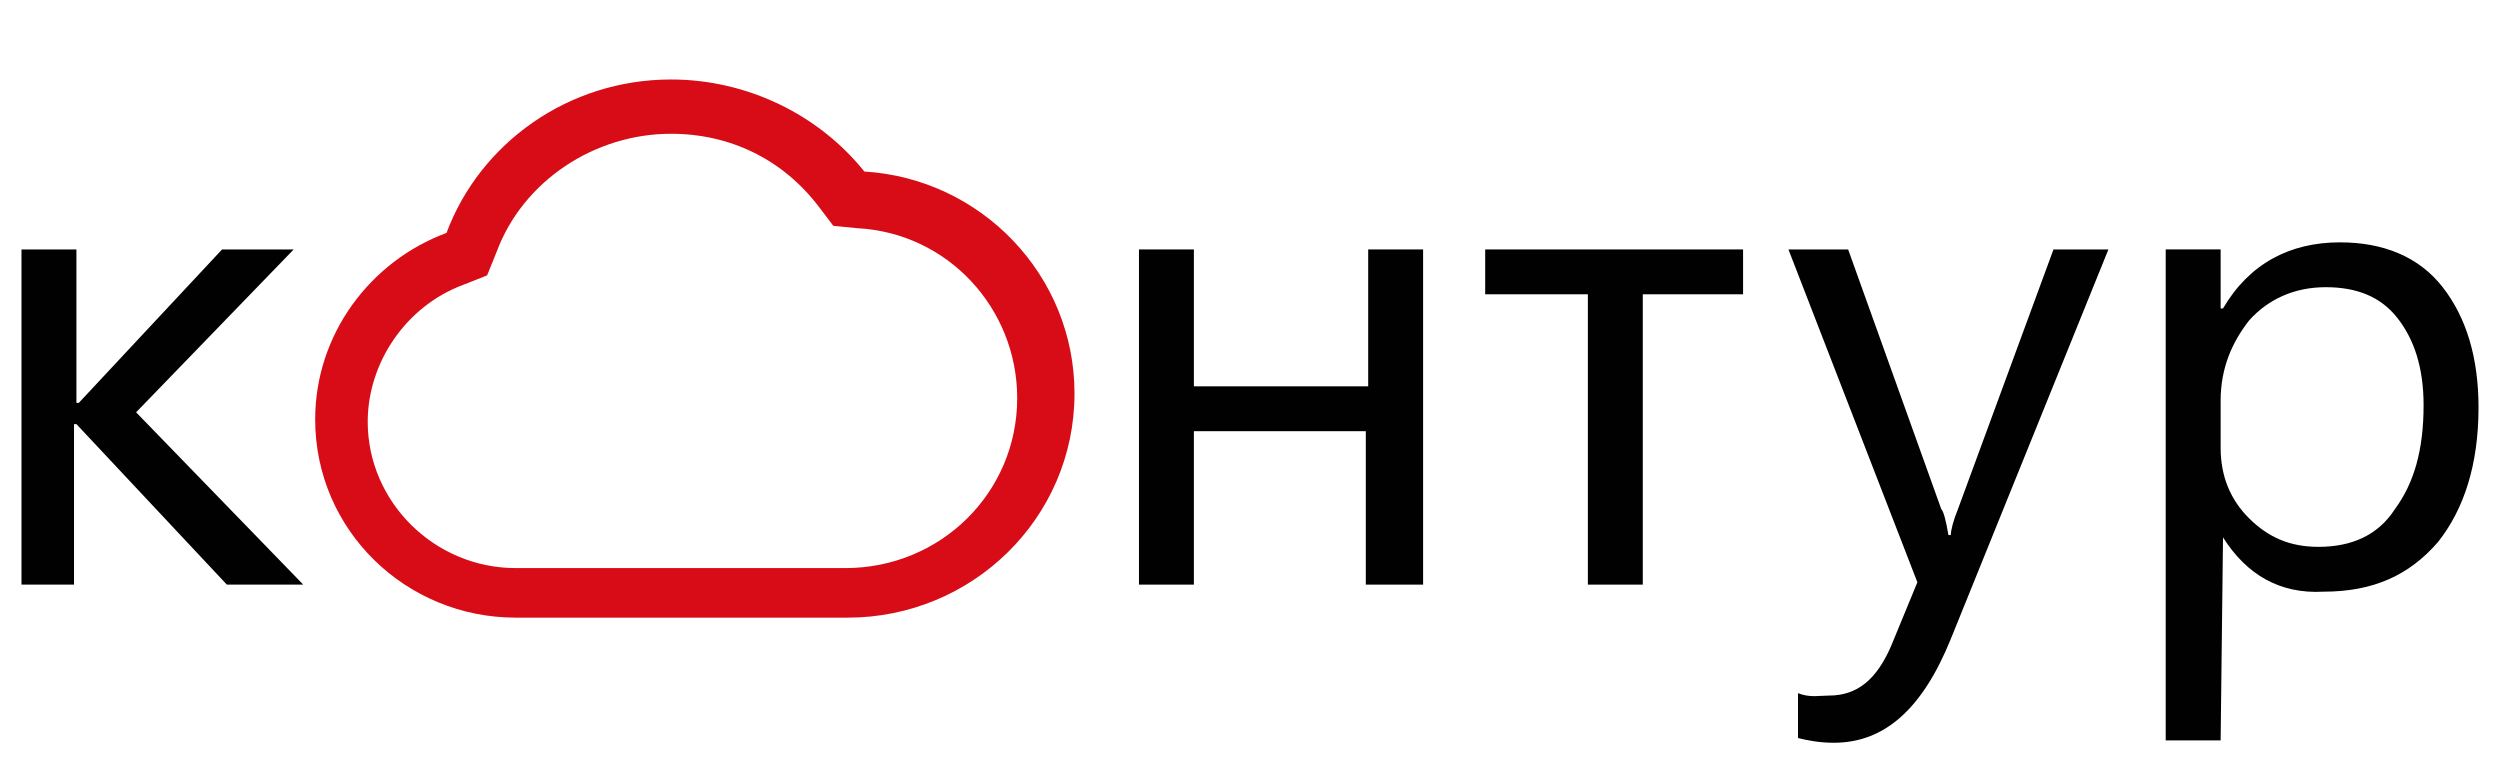 <?xml version="1.0" encoding="UTF-8"?> <svg xmlns="http://www.w3.org/2000/svg" width="165" height="50" viewBox="0 0 165 50" fill="none"> <path d="M20.014 38.585H14.971L5.043 27.991H4.885V38.585H1.418V16.463H5.043V26.589H5.201L14.656 16.463H19.384L8.983 27.212L20.014 38.585Z" fill="#010101"></path> <path d="M93.768 38.585H90.143V28.458H78.796V38.585H75.172V16.463H78.796V25.498H90.301V16.463H93.925V38.585H93.768Z" fill="#010101"></path> <path d="M115.201 19.423H108.424V38.585H104.799V19.423H98.023V16.463H115.043V19.423H115.201Z" fill="#010101"></path> <path d="M139.155 16.463L128.754 42.168C126.862 46.841 124.341 49.022 121.032 49.022C120.086 49.022 119.298 48.867 118.668 48.711V45.751C119.456 46.062 120.086 45.907 120.716 45.907C122.607 45.907 123.868 44.816 124.814 42.635L126.547 38.429L118.037 16.463H121.977L128.123 33.599C128.281 33.755 128.438 34.378 128.596 35.313H128.754C128.754 35.002 128.911 34.378 129.226 33.599L135.53 16.463H139.155Z" fill="#010101"></path> <path d="M146.719 35.468L146.562 48.866H142.937V16.462H146.562V20.357H146.719C148.453 17.397 151.132 15.995 154.441 15.995C157.278 15.995 159.642 16.93 161.218 18.955C162.794 20.98 163.582 23.629 163.582 26.9C163.582 30.639 162.636 33.599 160.903 35.78C159.012 37.961 156.648 39.051 153.338 39.051C150.501 39.207 148.295 37.961 146.719 35.468ZM146.562 26.433V29.549C146.562 31.418 147.192 32.976 148.453 34.222C149.714 35.468 151.132 36.092 153.023 36.092C155.229 36.092 156.963 35.313 158.066 33.599C159.327 31.885 159.957 29.704 159.957 26.744C159.957 24.252 159.327 22.382 158.224 20.98C157.12 19.578 155.544 18.955 153.496 18.955C151.447 18.955 149.714 19.734 148.453 21.136C147.35 22.538 146.562 24.252 146.562 26.433Z" fill="#010101"></path> <path d="M44.284 8.829C48.224 8.829 51.691 10.543 54.054 13.659L55 14.905L56.576 15.061C62.564 15.372 67.135 20.357 67.135 26.277C67.135 32.509 62.092 37.494 55.788 37.494H34.04C28.682 37.494 24.269 33.132 24.269 27.835C24.269 23.941 26.791 20.202 30.573 18.799L32.149 18.176L32.779 16.619C34.513 11.945 39.241 8.829 44.284 8.829ZM44.284 5.246C37.507 5.246 31.676 9.452 29.47 15.372C24.427 17.242 20.802 22.071 20.802 27.679C20.802 35.001 26.791 40.765 34.04 40.765H55.946C64.14 40.765 70.917 34.222 70.917 25.966C70.917 18.176 64.771 11.789 57.049 11.322C54.054 7.583 49.327 5.246 44.284 5.246Z" fill="#D70C17"></path> </svg> 